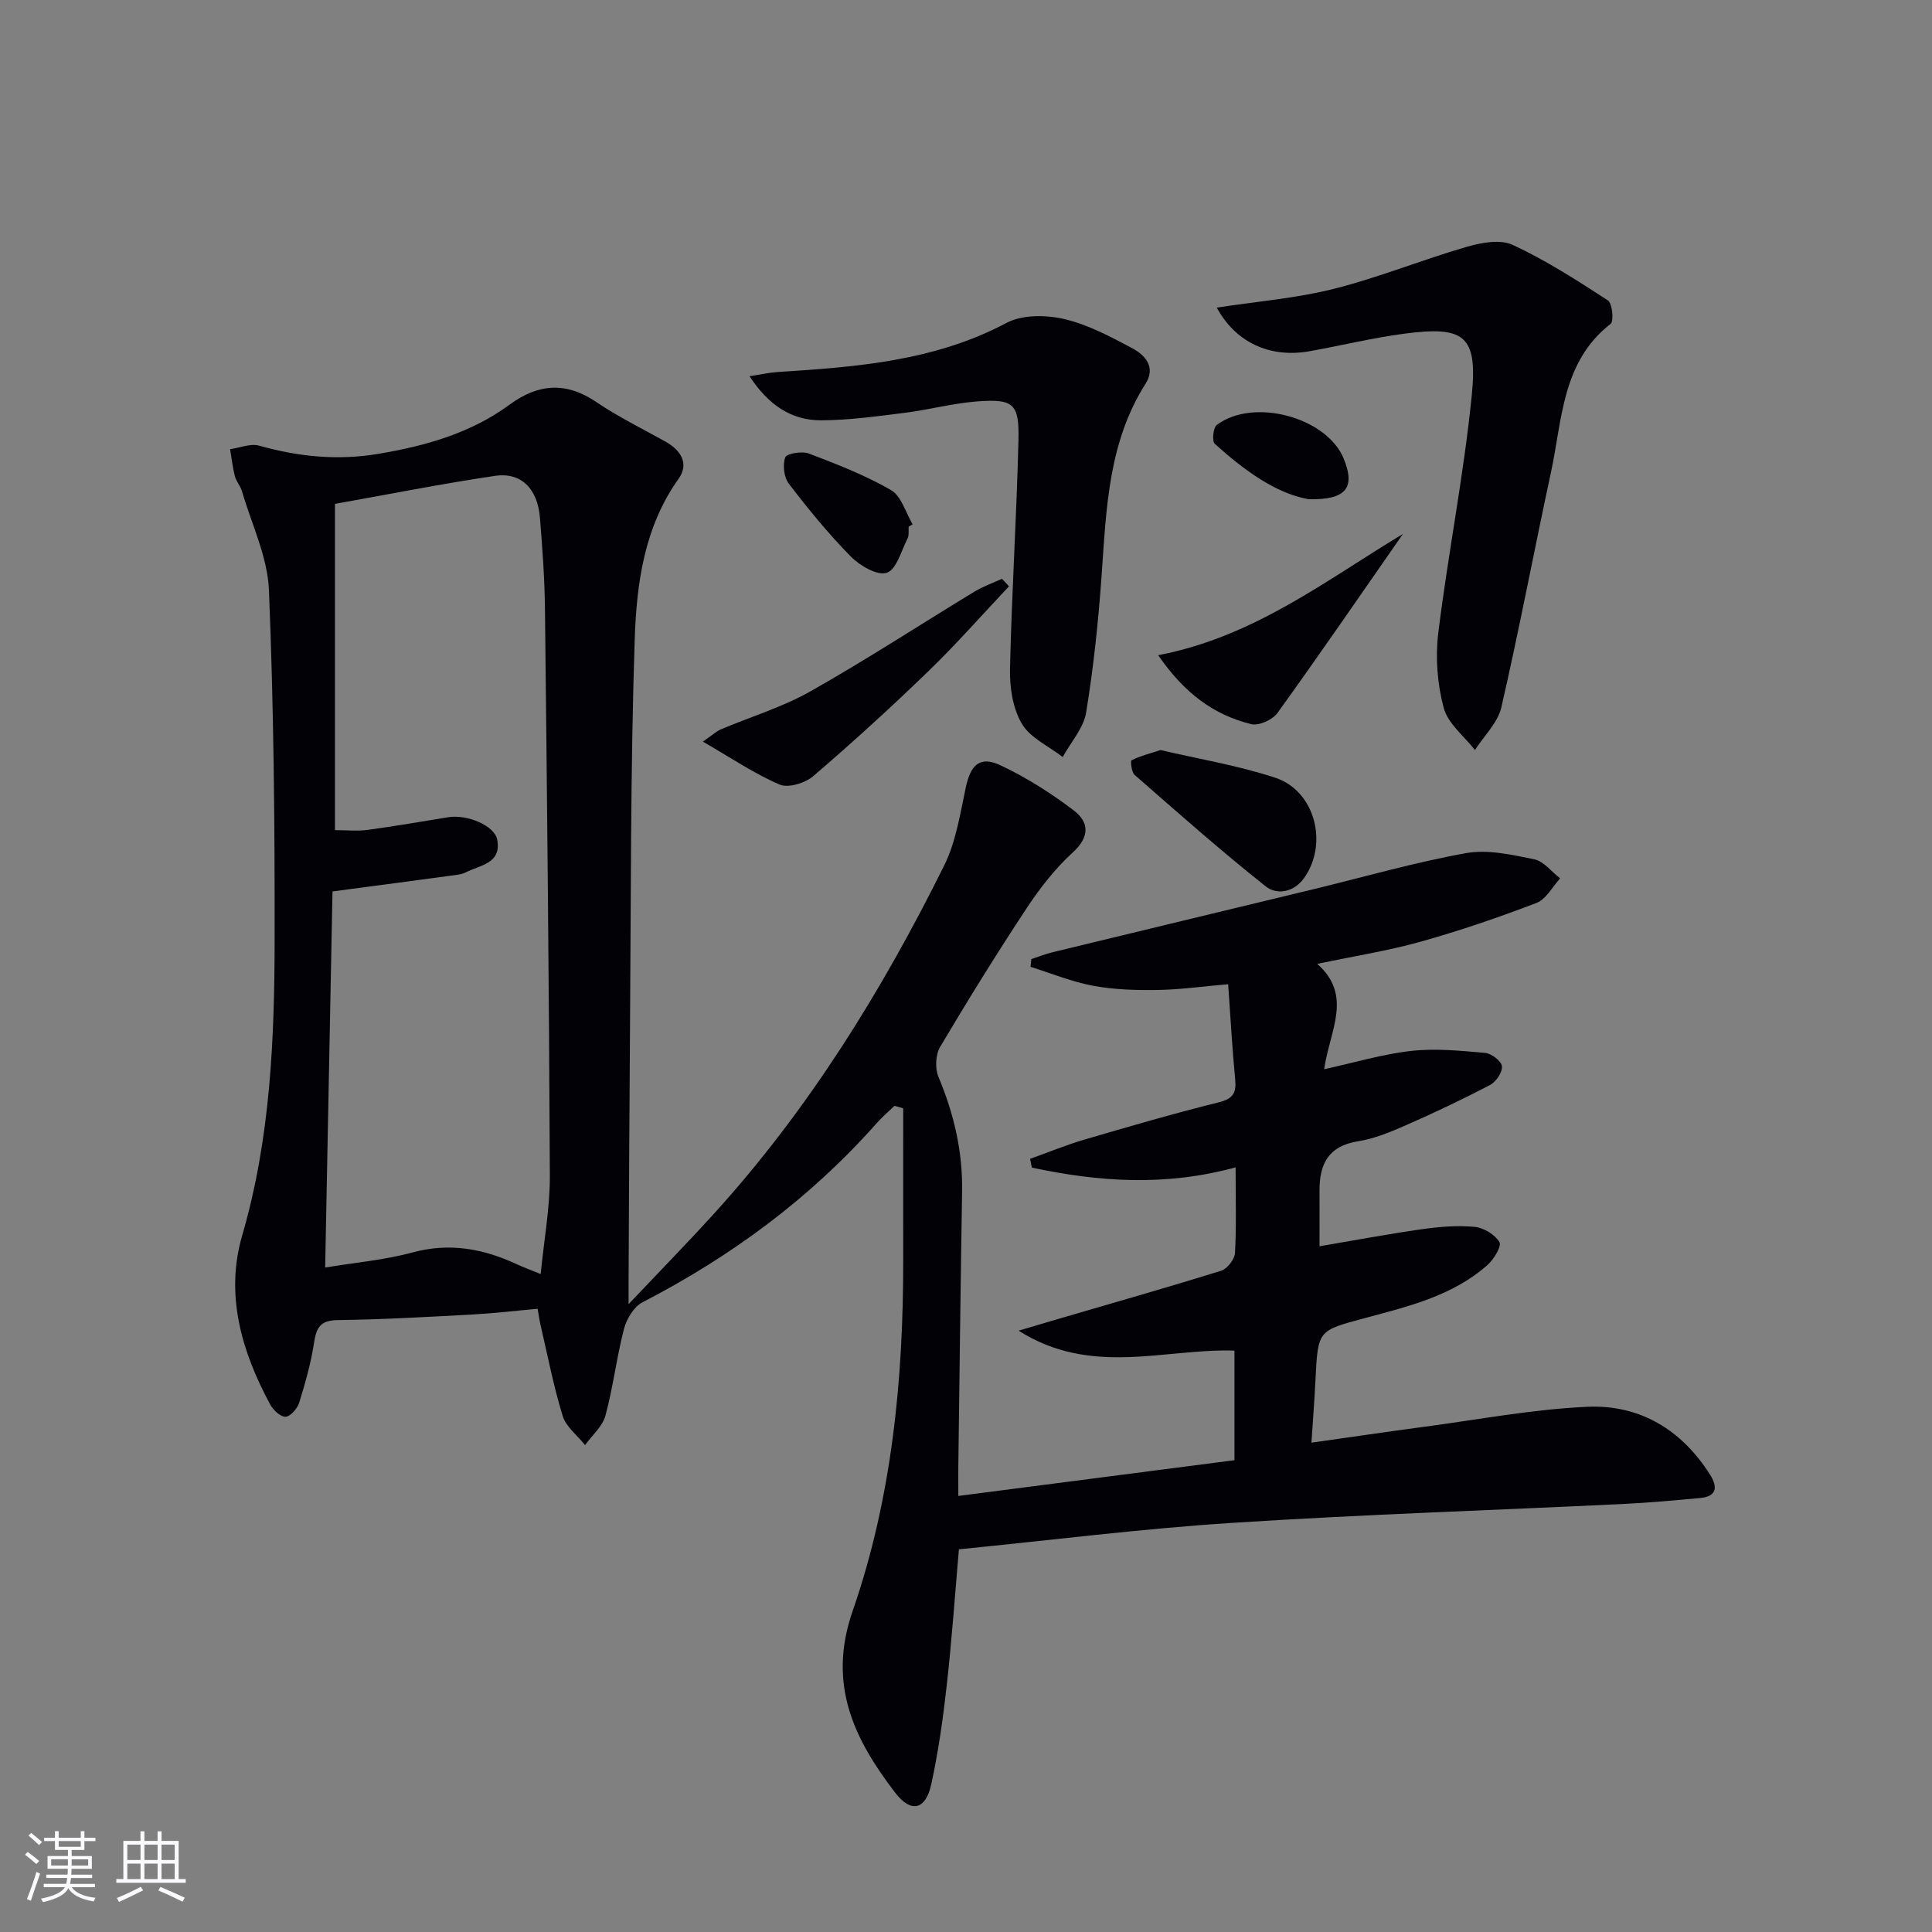 <svg enable-background="new 0 0 400 400" viewBox="0 0 400 400" xmlns="http://www.w3.org/2000/svg"><rect x="0" y="0" width="400" height="400" fill="#808080" stroke="none"/><g fill="#010106"><path d="m255.82 241.69c-14.66 4-28.45 2.98-42.19.05-.12-.6-.24-1.21-.36-1.81 3.75-1.34 7.44-2.87 11.25-3.99 9.24-2.71 18.48-5.4 27.82-7.72 3-.74 3.66-1.98 3.39-4.78-.62-6.38-.96-12.79-1.45-19.67-5.34.46-9.94 1.12-14.56 1.19-4.46.07-9.01-.05-13.38-.86-4.42-.82-8.66-2.58-12.98-3.93.06-.53.11-1.07.17-1.6 1.46-.48 2.91-1.06 4.4-1.42 18.04-4.38 36.09-8.72 54.14-13.08 10.48-2.54 20.88-5.54 31.47-7.44 4.5-.81 9.49.34 14.11 1.28 1.97.4 3.58 2.58 5.36 3.95-1.61 1.74-2.9 4.32-4.89 5.08-7.89 3.02-15.91 5.76-24.04 8.04-6.69 1.87-13.6 2.95-21.36 4.58 7.44 6.59 2.59 13.77 1.43 21.81 6.29-1.37 12.1-3.13 18.04-3.79 5.02-.56 10.2-.04 15.28.41 1.31.12 3.36 1.67 3.49 2.76.14 1.21-1.21 3.22-2.44 3.87-5.72 3-11.57 5.77-17.49 8.37-3.18 1.4-6.5 2.77-9.9 3.31-6.12.97-7.97 4.74-7.94 10.23.02 3.64 0 7.27 0 11.5 7.29-1.24 14.24-2.55 21.23-3.54 3.59-.51 7.3-.82 10.89-.48 1.87.18 4.2 1.59 5.13 3.15.5.83-1.16 3.59-2.49 4.76-7.23 6.39-16.4 8.57-25.37 10.98-9.7 2.61-9.72 2.44-10.22 12.71-.2 4.13-.53 8.26-.84 13.08 7.92-1.12 15.7-2.27 23.5-3.31 11.19-1.49 22.36-3.61 33.6-4.12 10.83-.49 19.51 4.72 25.42 14.04 1.61 2.54 1.46 4.52-2.06 4.85-5.29.49-10.59.97-15.89 1.23-27.08 1.31-54.18 2.18-81.23 3.93-18.7 1.21-37.32 3.58-56.33 5.46-.8 9.23-1.45 18.64-2.5 28-.77 6.92-1.74 13.85-3.22 20.64-1.16 5.31-4.18 6.04-7.47 1.75-8.53-11.13-14.08-22.44-8.8-37.65 8.11-23.37 10.5-47.93 10.46-72.66-.02-10.46 0-20.92 0-31.38-.6-.17-1.2-.35-1.8-.52-1.23 1.19-2.55 2.29-3.67 3.57-13.75 15.53-30.11 27.6-48.5 37.1-1.79.92-3.31 3.45-3.84 5.51-1.54 5.92-2.24 12.06-3.84 17.96-.61 2.25-2.77 4.08-4.22 6.1-1.59-2-3.93-3.76-4.63-6.03-1.9-6.15-3.11-12.52-4.58-18.8-.22-.95-.35-1.92-.61-3.39-4.6.41-9.01.94-13.43 1.18-9.3.5-18.61 1.04-27.91 1.16-3.52.04-4.45 1.4-4.93 4.57-.64 4.24-1.82 8.41-3.09 12.52-.38 1.22-1.79 2.85-2.81 2.92s-2.57-1.37-3.19-2.52c-5.94-10.98-9.38-22.75-5.81-35 5.9-20.25 6.7-40.95 6.72-61.72.03-23.97-.19-47.97-1.18-71.91-.28-6.88-3.59-13.63-5.57-20.43-.32-1.1-1.19-2.05-1.48-3.15-.47-1.83-.67-3.72-.99-5.59 2.02-.28 4.23-1.24 6.02-.73 8.13 2.29 16.25 3.11 24.64 1.7 9.77-1.64 19.13-4.26 27.23-10.21 5.88-4.31 11.63-4.79 17.9-.54 4.52 3.07 9.49 5.5 14.28 8.17 3.25 1.81 5.04 4.57 2.76 7.77-7.13 10.02-8.67 21.71-9.06 33.23-.9 27.11-.76 54.27-.98 81.4-.14 17.29-.2 34.58-.29 51.87v4.35c6.55-6.92 12.19-12.69 17.61-18.65 19.63-21.59 34.83-46.16 47.74-72.18 2.44-4.93 3.3-10.7 4.47-16.17 1.01-4.69 2.93-6.57 7.19-4.56 5.34 2.52 10.44 5.75 15.15 9.33 3.17 2.41 3.4 5.44-.19 8.71-3.64 3.32-6.78 7.35-9.51 11.48-6.23 9.43-12.19 19.05-17.96 28.78-.95 1.61-1.08 4.45-.35 6.19 3.19 7.62 5.04 15.42 4.9 23.71-.31 18.98-.53 37.96-.78 56.94-.02 1.62 0 3.24 0 6.13 19.41-2.51 38.23-4.95 57.17-7.4 0-7.98 0-14.94 0-22.69-14.44-.48-29.61 5.44-44.69-4.13 3.56-1.05 6.06-1.8 8.56-2.53 11.13-3.26 22.29-6.42 33.37-9.88 1.26-.39 2.79-2.34 2.87-3.65.31-5.63.13-11.29.13-17.75zm-186.98-57.13c-.49 25.29-1 51.17-1.52 77.87 6.41-1.06 12.38-1.57 18.07-3.12 7.72-2.1 14.75-.77 21.71 2.48 1.3.6 2.65 1.09 4.84 1.99.71-7.2 1.93-13.77 1.9-20.33-.16-39.12-.58-78.24-1.01-117.36-.07-6.31-.53-12.62-1.04-18.91-.49-6.01-3.89-9.46-9.31-8.66-11.12 1.65-22.15 3.85-33.13 5.8v67.55c2.48 0 4.66.24 6.76-.05 5.58-.75 11.13-1.73 16.69-2.62 3.96-.64 9.61 1.74 10.15 4.67.9 4.94-3.54 5.22-6.47 6.72-.58.3-1.26.45-1.91.54-8.28 1.13-16.56 2.22-25.73 3.43z"/><path d="m251.92 63.69c8.4-1.29 16.51-1.94 24.29-3.9 9.27-2.34 18.2-6 27.4-8.67 3.03-.88 6.98-1.63 9.58-.42 6.87 3.19 13.32 7.34 19.7 11.49.92.6 1.28 4.3.57 4.86-10.12 7.89-9.99 19.81-12.34 30.69-3.5 16.22-6.56 32.53-10.28 48.7-.74 3.2-3.59 5.91-5.47 8.84-2.24-2.88-5.59-5.46-6.46-8.71-1.33-4.94-1.75-10.44-1.13-15.52 2.03-16.46 5.3-32.77 6.94-49.26 1.22-12.35-1.56-14.35-14.01-12.7-6.57.87-13.05 2.46-19.59 3.63-8.19 1.45-15.28-1.8-19.2-9.03z"/><path d="m155.18 77.89c2.45-.37 4.14-.76 5.84-.87 16.28-1.04 32.43-2.24 47.35-10.16 3.25-1.73 8.14-1.68 11.89-.82 4.92 1.13 9.6 3.63 14.13 6.04 2.68 1.43 4.98 3.91 2.78 7.38-7.67 12.07-8.11 25.72-9.07 39.35-.67 9.59-1.67 19.19-3.22 28.67-.53 3.26-3.18 6.18-4.86 9.25-2.9-2.25-6.73-3.95-8.46-6.89-1.88-3.18-2.53-7.53-2.45-11.34.35-15.78 1.37-31.54 1.75-47.32.19-7.57-1.01-8.61-8.32-8.09-5.11.36-10.13 1.74-15.23 2.38-5.75.72-11.54 1.53-17.31 1.55-6.15.02-10.88-3.14-14.82-9.13z"/><path d="m208.9 121.39c-5.53 5.86-10.85 11.93-16.63 17.52-7.75 7.5-15.73 14.78-23.92 21.8-1.67 1.43-5.16 2.49-6.95 1.72-5.22-2.24-10-5.49-15.88-8.89 2.02-1.39 2.8-2.13 3.72-2.53 6.18-2.62 12.72-4.58 18.51-7.85 11.54-6.52 22.66-13.78 34-20.67 1.78-1.08 3.79-1.78 5.7-2.66.5.52.97 1.04 1.45 1.56z"/><path d="m240.26 155.29c7.73 1.81 15.93 3.16 23.74 5.72 8.28 2.71 11.07 13.69 5.98 20.8-2.16 3.01-5.68 3.49-7.92 1.71-9.3-7.38-18.2-15.26-27.14-23.08-.66-.57-.9-2.9-.64-3.03 1.68-.86 3.55-1.33 5.98-2.12z"/><path d="m290.46 110.55c-8.62 12.38-17.16 24.83-25.98 37.07-1.01 1.41-3.85 2.69-5.42 2.31-7.77-1.91-13.87-6.43-19.27-14.28 19.86-3.79 34.74-15.52 50.67-25.1z"/><path d="m188.13 109.06c-.06.82.11 1.77-.24 2.45-1.3 2.54-2.29 6.42-4.3 7.08-1.95.64-5.58-1.47-7.45-3.38-4.62-4.69-8.82-9.84-12.83-15.08-1.01-1.32-1.3-3.89-.73-5.44.3-.8 3.47-1.34 4.89-.79 5.8 2.21 11.66 4.48 17.01 7.57 2.14 1.24 3.02 4.65 4.47 7.08-.26.17-.54.34-.82.51z"/><path d="m270.93 103.36c-6.82-1.22-13.36-6-19.43-11.48-.6-.54-.33-3.35.43-3.91 7.63-5.7 22.77-1.57 26.27 6.98 2.42 5.94.65 8.58-7.27 8.41z"/></g><path d="m5.17 384 .55-.58c.85.61 1.65 1.24 2.4 1.87l-.59.64c-.83-.73-1.62-1.38-2.36-1.93m1.22 9.53-.82-.34c.71-1.76 1.37-3.64 1.98-5.63.24.13.5.25.76.36-.6 1.67-1.24 3.54-1.92 5.61m-.5-13.5.57-.54c.56.44 1.31 1.06 2.26 1.87l-.64.64c-.68-.66-1.41-1.32-2.19-1.97m3.25.46h2.24v-1.36h.77v1.36h4.57v-1.36h.76v1.36h2.28v.69h-2.28v1.84h-2.64v1.26h4.18v2.64h-4.21c0 .45-.02.86-.05 1.21h4.32v.69h-4.38c-.04.34-.1.75-.19 1.22h5.15v.69h-4.82c.87 1.19 2.51 1.92 4.93 2.19-.17.32-.3.57-.37.76-2.77-.49-4.52-1.41-5.26-2.76-.56 1.26-2.3 2.23-5.24 2.9-.12-.24-.26-.48-.43-.72 2.73-.55 4.38-1.34 4.96-2.38h-4.38v-.69h4.65c.1-.38.17-.79.21-1.22h-4.32v-.69h4.4c.03-.34.05-.75.05-1.21h-4.2v-2.64h4.23v-1.26h-2.69v-1.84h-2.24zm1.46 4.46v1.29h3.45c.01-.4.02-.57.01-.53v-.32-.45h-3.46zm1.55-2.59h4.57v-1.19h-4.57zm6.11 2.59h-3.42v.77c-.01.19-.01.37-.02.53h3.44z" fill="#fafafc"/><path d="m32.63 379.16h.82v1.98h3.54v7.89h1.46v.78h-14.37v-.78h1.46v-7.89h3.54v-1.98h.82v1.98h2.73zm-3.49 11.48.5.73c-1.61.82-3.28 1.63-5 2.41-.13-.27-.28-.55-.44-.82 1.75-.72 3.4-1.49 4.94-2.32m-2.78-5.55h2.73v-3.18h-2.73zm0 3.95h2.73v-3.2h-2.73zm3.54-3.95h2.73v-3.18h-2.73zm0 3.95h2.73v-3.2h-2.73zm7.89 4.68c-1.84-.92-3.51-1.7-5.02-2.32l.45-.73c1.89.8 3.57 1.55 5.04 2.23zm-1.62-11.81h-2.73v3.18h2.73zm-2.73 7.13h2.73v-3.2h-2.73z" fill="#fafafc"/></svg>

